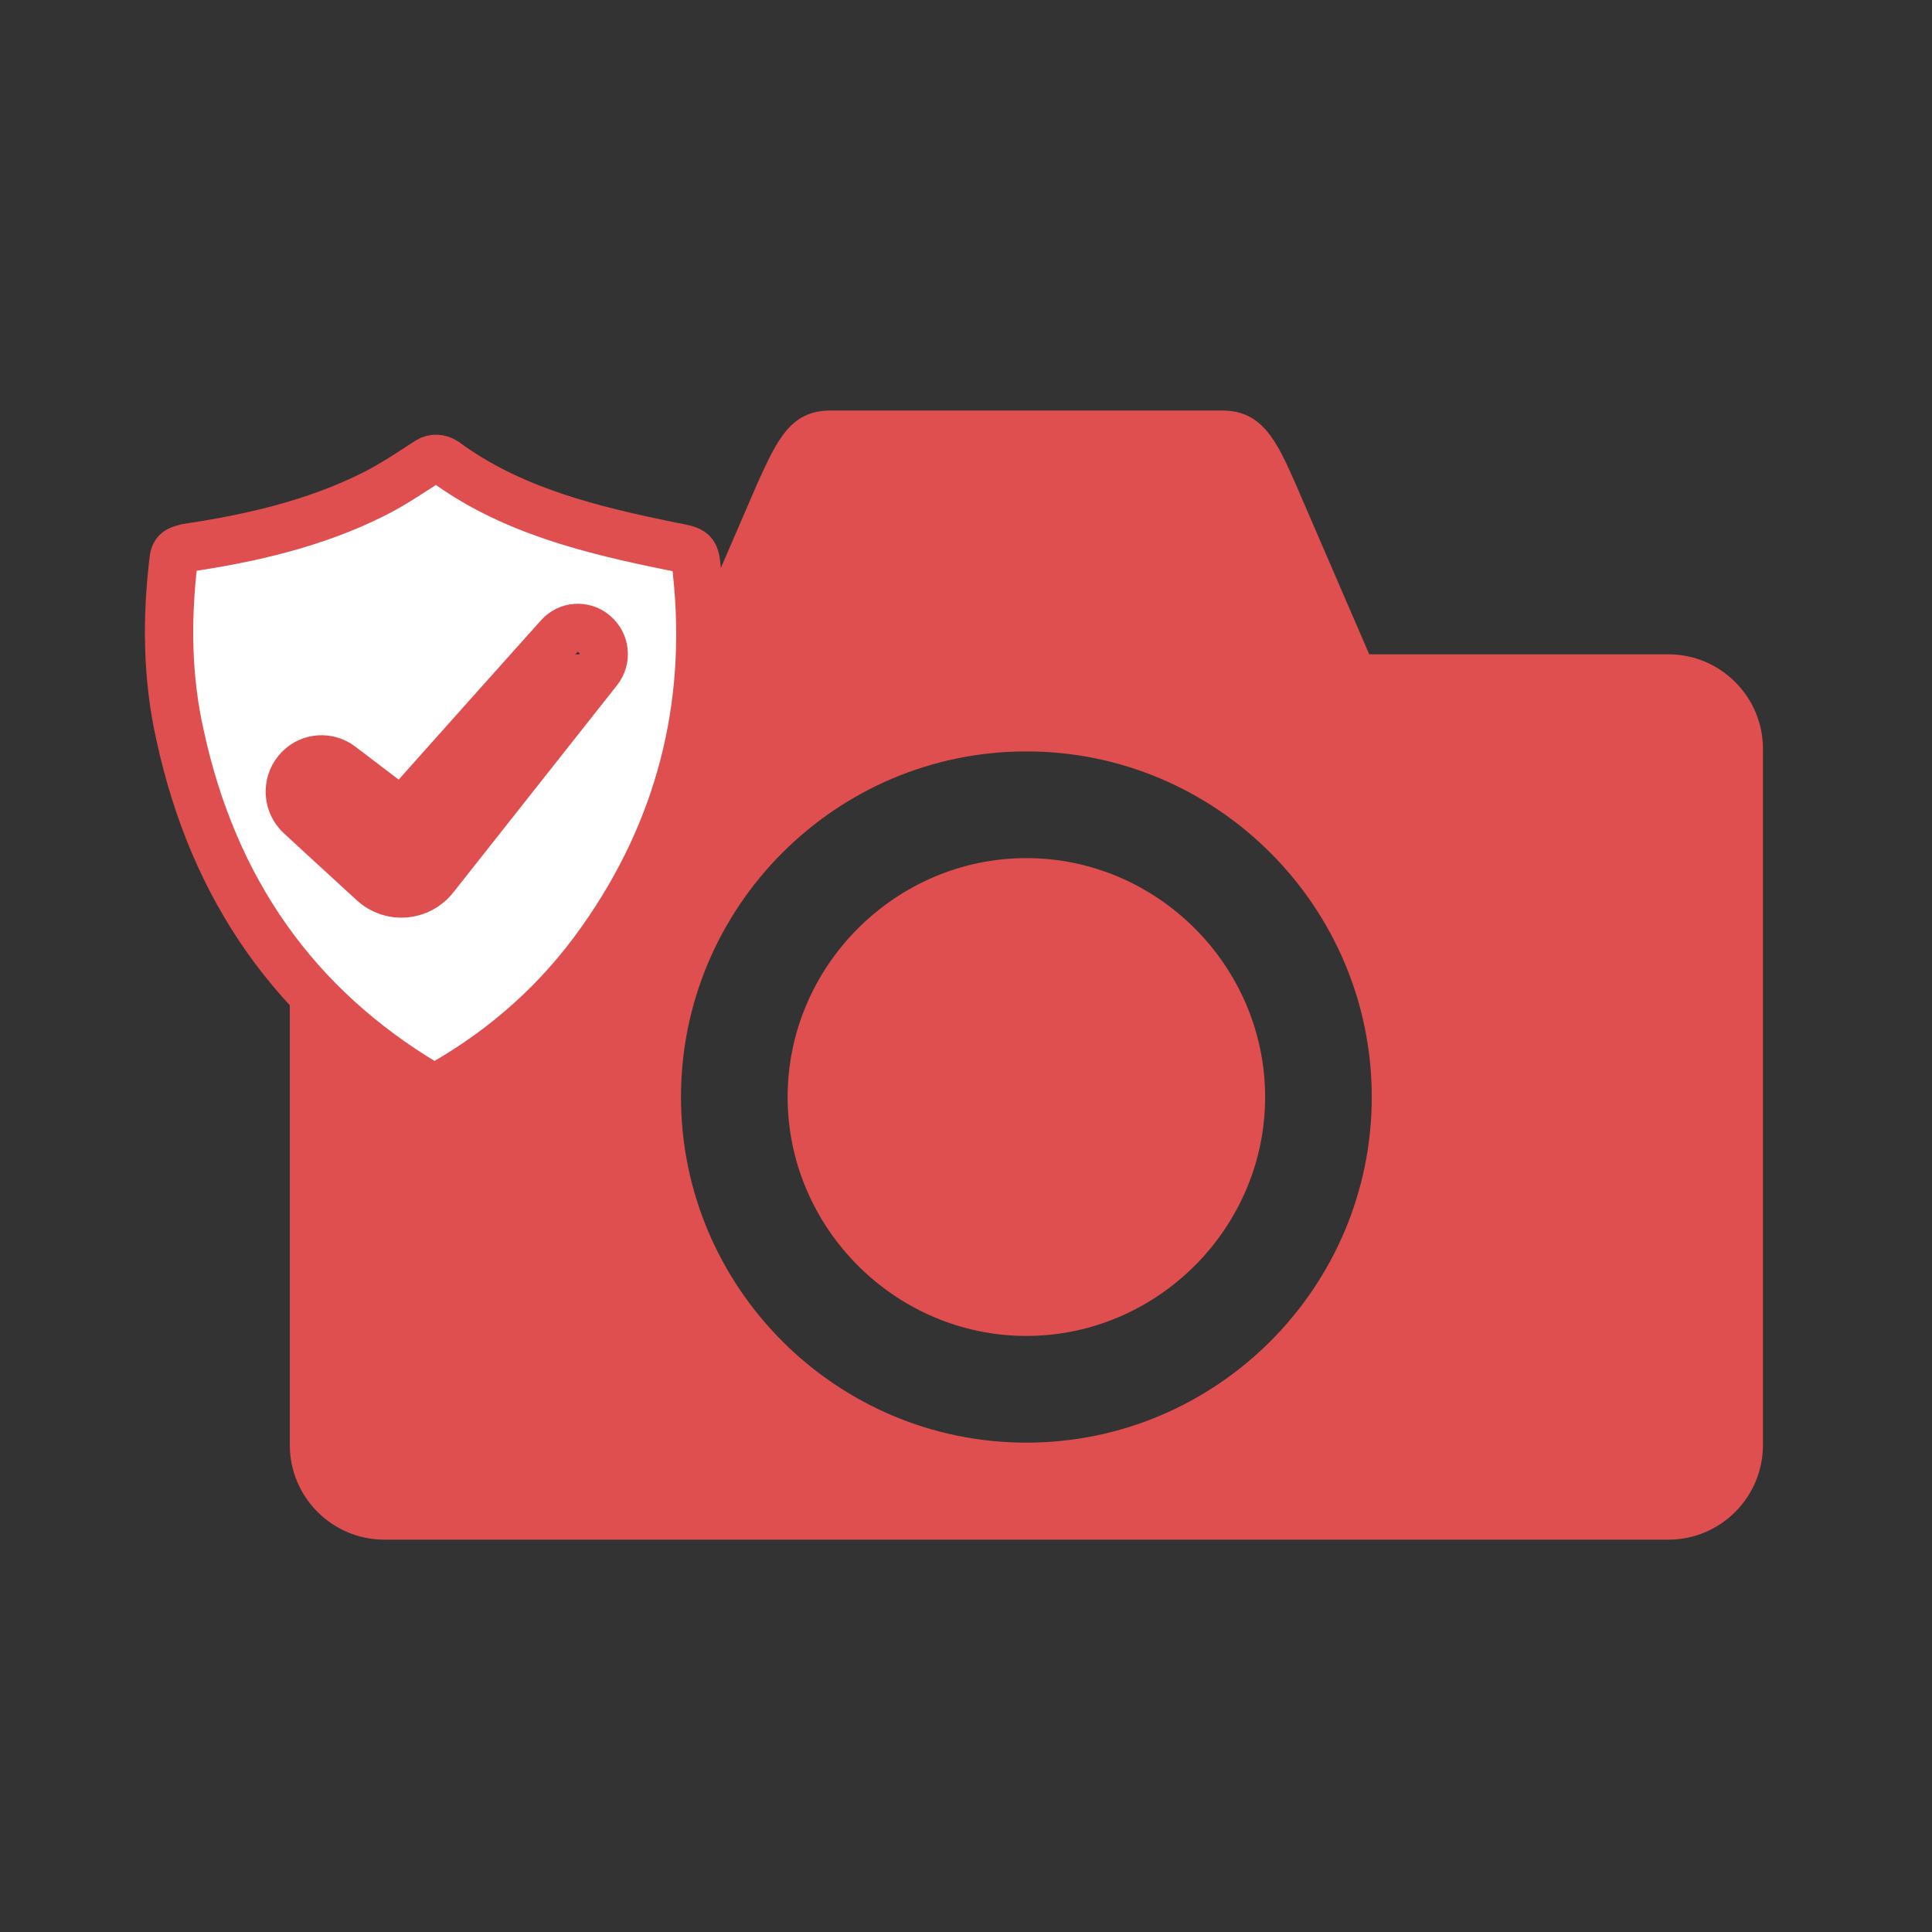<?xml version="1.0" encoding="UTF-8"?>
<svg width="80px" height="80px" viewBox="0 0 80 80" version="1.1" xmlns="http://www.w3.org/2000/svg" xmlns:xlink="http://www.w3.org/1999/xlink">
    <rect x="0" y="0" width="80" height="80" fill="#333333" stroke="none"/>
    <!-- Generator: Sketch 63.1 (92452) - https://sketch.com -->
    <title>Artboard</title>
    <desc>Created with Sketch.</desc>
    <g id="Artboard" stroke="none" stroke-width="1" fill="none" fill-rule="evenodd">
        <path d="M50.627,17 C52.282,17 52.884,18.306 53.637,20.013 C53.637,20.013 53.637,20.013 56.697,27.094 L56.697,27.094 L69.087,27.094 C71.244,27.094 73,28.852 73,31.011 L73,31.011 L73,59.837 C73,61.996 71.244,63.754 69.087,63.754 L69.087,63.754 L15.913,63.754 C13.756,63.754 12,61.996 12,59.837 L12,59.837 L12,31.011 C12,28.852 13.756,27.094 15.913,27.094 L15.913,27.094 L28.303,27.094 C28.303,27.094 28.303,27.094 31.363,20.013 C32.166,18.255 32.718,17 34.373,17 L34.373,17 Z M42.5,31.114 C34.621,31.114 28.198,37.542 28.198,45.426 C28.198,53.31 34.621,59.737 42.5,59.737 C50.379,59.737 56.802,53.31 56.802,45.426 C56.802,37.542 50.379,31.114 42.5,31.114 Z M42.5,55.318 C37.08,55.318 32.614,50.849 32.614,45.426 C32.614,40.003 37.08,35.533 42.5,35.533 C47.92,35.533 52.386,40.003 52.386,45.426 C52.386,50.849 47.92,55.318 42.5,55.318" id="Icons/Technology/Camera-2/Red" fill="#E04F4F"></path>
        <path d="M18.414,19.11 C21.158,21.135 24.467,21.941 27.777,22.617 C28.782,22.813 28.782,22.769 28.866,23.749 C29.452,29.304 28.112,34.402 24.928,38.911 C23.169,41.416 20.97,43.376 18.351,44.88 C18.121,45.032 17.933,45.032 17.702,44.923 C12.236,41.677 8.842,36.841 7.46,30.459 C6.916,28.063 6.895,25.623 7.188,23.183 C7.23,22.769 7.46,22.769 7.753,22.682 C10.392,22.29 13.052,21.68 15.482,20.46 C16.257,20.068 16.969,19.589 17.744,19.088 C17.954,18.957 18.205,18.979 18.414,19.11 Z M23.149,26.35 C21.845,27.805 19.712,30.188 16.638,33.637 C16.208,33.311 15.141,32.5 14.111,31.714 C13.583,31.311 12.851,31.366 12.392,31.829 L12.298,31.934 L12.298,31.934 C11.854,32.483 11.913,33.291 12.431,33.768 C13.016,34.311 14.212,35.409 15.451,36.543 C16.197,37.226 17.356,37.132 17.984,36.337 L24.767,27.753 C25.127,27.302 25.062,26.639 24.623,26.265 C24.618,26.259 24.612,26.253 24.607,26.25 C24.173,25.882 23.531,25.925 23.149,26.35 Z" id="Icons/Security/Safety/Red" stroke="#E04F4F" stroke-width="2" fill="#FFFFFF"></path>
    </g>
</svg>